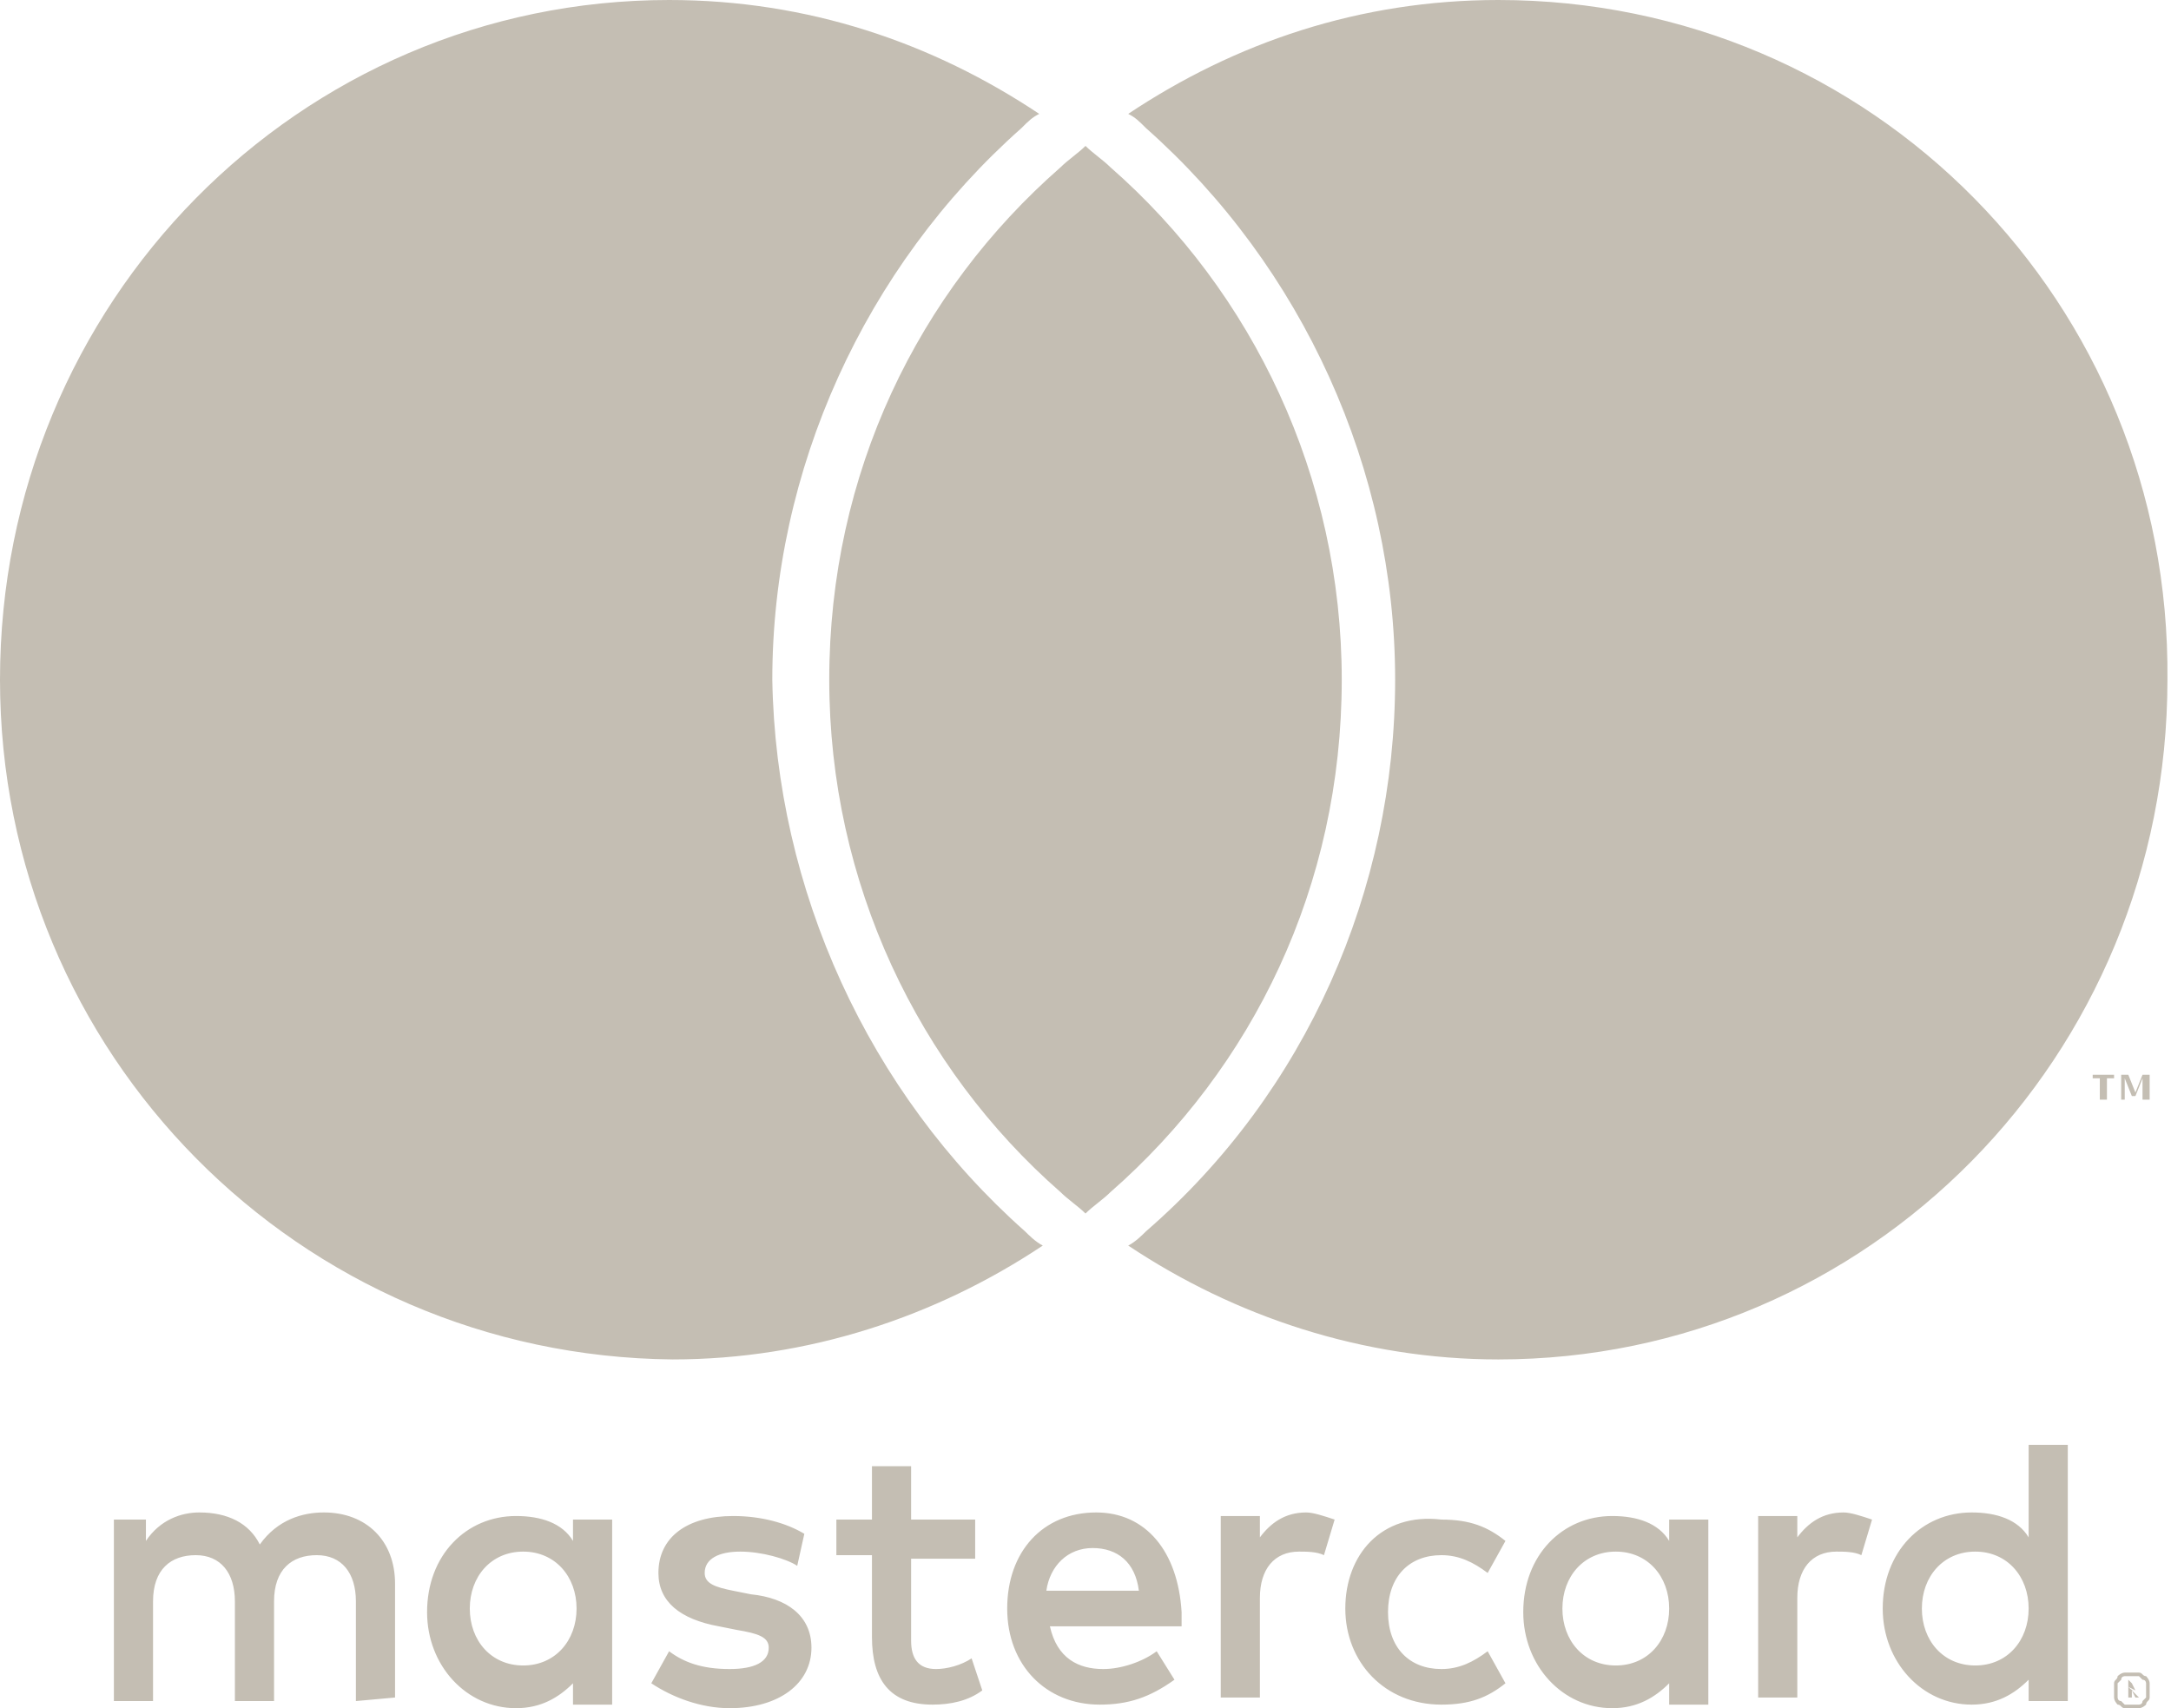 <?xml version="1.0" encoding="UTF-8"?> <!-- Generator: Adobe Illustrator 23.0.1, SVG Export Plug-In . SVG Version: 6.00 Build 0) --> <svg xmlns="http://www.w3.org/2000/svg" xmlns:xlink="http://www.w3.org/1999/xlink" id="Слой_1" x="0px" y="0px" viewBox="0 0 61 48" style="enable-background:new 0 0 61 48;" xml:space="preserve"> <style type="text/css"> .st0{fill:#C4BEB3;} </style> <path class="st0" d="M11.1,47.7v-3.2c0-1.2-0.8-2-2-2c-0.6,0-1.3,0.2-1.8,0.9c-0.3-0.6-0.9-0.9-1.7-0.9c-0.5,0-1.1,0.2-1.5,0.8v-0.6 H3.2v5.1h1.1V45c0-0.9,0.5-1.3,1.2-1.3s1.1,0.5,1.1,1.3v2.8h1.1V45c0-0.9,0.5-1.3,1.2-1.3S10,44.2,10,45v2.8L11.1,47.7L11.1,47.7z M27.4,42.7h-1.8v-1.5h-1.1v1.5h-1v1h1V46c0,1.2,0.5,1.9,1.7,1.9c0.5,0,1-0.1,1.4-0.4l-0.3-0.9c-0.3,0.2-0.7,0.3-1,0.3 c-0.5,0-0.7-0.3-0.7-0.8v-2.3h1.8V42.7z M36.7,42.5c-0.6,0-1,0.3-1.3,0.7v-0.6h-1.1v5.1h1.1v-2.8c0-0.8,0.4-1.3,1.1-1.3 c0.2,0,0.5,0,0.7,0.1l0.3-1C37.2,42.6,36.9,42.5,36.7,42.5z M22.6,43.1c-0.5-0.3-1.2-0.5-2-0.5c-1.3,0-2.1,0.6-2.1,1.6 c0,0.8,0.6,1.3,1.7,1.5l0.5,0.1c0.6,0.1,0.9,0.2,0.9,0.5c0,0.4-0.4,0.6-1.1,0.6c-0.8,0-1.3-0.2-1.7-0.5l-0.5,0.9 c0.6,0.4,1.4,0.7,2.2,0.7c1.4,0,2.3-0.7,2.3-1.7c0-0.9-0.7-1.4-1.7-1.5l-0.5-0.1c-0.5-0.1-0.8-0.2-0.8-0.5c0-0.4,0.4-0.6,1-0.6 s1.3,0.2,1.6,0.4L22.6,43.1z M51.8,42.5c-0.6,0-1,0.3-1.3,0.7v-0.6h-1.1v5.1h1.1v-2.8c0-0.8,0.4-1.3,1.1-1.3c0.2,0,0.5,0,0.7,0.1 l0.3-1C52.3,42.6,52,42.5,51.8,42.5z M37.8,45.2c0,1.5,1.1,2.7,2.7,2.7c0.8,0,1.3-0.2,1.8-0.6l-0.5-0.9c-0.4,0.3-0.8,0.5-1.3,0.5 c-0.9,0-1.5-0.6-1.5-1.6s0.6-1.6,1.5-1.6c0.5,0,0.9,0.2,1.3,0.5l0.5-0.9c-0.5-0.4-1-0.6-1.8-0.6C38.8,42.5,37.8,43.7,37.8,45.2z M48,45.2v-2.5h-1.1v0.6c-0.3-0.5-0.9-0.7-1.6-0.7c-1.4,0-2.5,1.1-2.5,2.7c0,1.5,1.1,2.7,2.5,2.7c0.7,0,1.2-0.3,1.6-0.7v0.6H48V45.2 z M43.9,45.2c0-0.9,0.6-1.6,1.5-1.6s1.5,0.7,1.5,1.6c0,0.9-0.6,1.6-1.5,1.6S43.9,46.1,43.9,45.2z M30.8,42.5c-1.5,0-2.5,1.1-2.5,2.7 c0,1.6,1.1,2.7,2.6,2.7c0.8,0,1.4-0.2,2.1-0.7l-0.5-0.8c-0.4,0.3-1,0.5-1.5,0.5c-0.7,0-1.3-0.3-1.5-1.2h3.7c0-0.1,0-0.3,0-0.4 C33.1,43.6,32.2,42.5,30.8,42.5z M30.7,43.5c0.7,0,1.2,0.4,1.3,1.2h-2.6C29.5,44,30,43.5,30.7,43.5z M58.1,45.2v-4.6H57v2.6 c-0.3-0.5-0.9-0.7-1.6-0.7c-1.4,0-2.5,1.1-2.5,2.7c0,1.5,1.1,2.7,2.5,2.7c0.7,0,1.2-0.3,1.6-0.7v0.6h1.1V45.2z M54,45.2 c0-0.9,0.6-1.6,1.5-1.6s1.5,0.7,1.5,1.6c0,0.9-0.6,1.6-1.5,1.6S54,46.1,54,45.2z M17.2,45.2v-2.5h-1.1v0.6c-0.3-0.5-0.9-0.7-1.6-0.7 c-1.4,0-2.5,1.1-2.5,2.7c0,1.5,1.1,2.7,2.5,2.7c0.7,0,1.2-0.3,1.6-0.7v0.6h1.1V45.2z M13.2,45.2c0-0.9,0.6-1.6,1.5-1.6 s1.5,0.7,1.5,1.6c0,0.9-0.6,1.6-1.5,1.6C13.8,46.8,13.2,46.1,13.2,45.2z M59.9,47c0.1,0,0.1,0,0.2,0c0.1,0,0.1,0.1,0.2,0.1 c0,0,0.1,0.1,0.1,0.2c0,0.1,0,0.1,0,0.2s0,0.1,0,0.2c0,0.1-0.1,0.1-0.1,0.2c0,0-0.1,0.1-0.2,0.1c-0.1,0-0.1,0-0.2,0 c-0.1,0-0.1,0-0.2,0c-0.1,0-0.1-0.1-0.2-0.1c0,0-0.1-0.1-0.1-0.2s0-0.1,0-0.2s0-0.1,0-0.2c0-0.1,0.1-0.1,0.1-0.2 c0,0,0.1-0.1,0.2-0.1C59.7,47,59.8,47,59.9,47z M59.9,47.9c0.1,0,0.1,0,0.2,0c0,0,0.1,0,0.1-0.1l0.1-0.1c0,0,0-0.1,0-0.2 s0-0.1,0-0.2c0,0,0-0.1-0.1-0.1l-0.1-0.1c0,0-0.1,0-0.2,0c-0.1,0-0.1,0-0.2,0c0,0-0.1,0-0.1,0.1l-0.1,0.1c0,0,0,0.1,0,0.2 s0,0.1,0,0.2c0,0,0,0.1,0.1,0.1l0.1,0.1C59.8,47.9,59.8,47.9,59.9,47.9z M59.9,47.3C60,47.3,60,47.3,59.9,47.3L59.9,47.3l0.1,0.2 h-0.1l0.2,0.2H60l-0.1-0.2l0,0v0.2h-0.1v-0.5L59.9,47.3L59.9,47.3z M59.8,47.4L59.8,47.4L59.8,47.4c0.1,0.1,0.1,0.1,0.2,0.1l0,0l0,0 C60,47.5,60,47.5,59.8,47.4L59.8,47.4L59.8,47.4z M59.2,30.9v-0.6h0.2v-0.1h-0.6v0.1H59v0.6H59.2z M60.4,30.9v-0.7h-0.2L60,30.7 l-0.2-0.5h-0.2v0.7h0.1v-0.6l0.2,0.5H60l0.2-0.5v0.6L60.4,30.9L60.4,30.9z M28.8,34.6c0.1,0.1,0.3,0.3,0.5,0.4 c-3,2-6.6,3.2-10.4,3.2C8.4,38.1,0,29.6,0,19.1C0,8.5,8.4,0,18.8,0c3.9,0,7.4,1.2,10.4,3.2c-0.2,0.1-0.3,0.2-0.5,0.4 c-4.4,3.9-7,9.6-7,15.5C21.8,25,24.4,30.7,28.8,34.6z M42.1,0c-3.9,0-7.4,1.2-10.4,3.2c0.2,0.1,0.3,0.2,0.5,0.4 c4.4,3.9,7,9.6,7,15.5s-2.5,11.6-7,15.5c-0.1,0.1-0.3,0.3-0.5,0.4c3,2,6.6,3.2,10.4,3.2c10.4,0,18.8-8.5,18.8-19.1 C61,8.5,52.6,0,42.1,0z M30.5,4.1c-0.2,0.2-0.5,0.4-0.7,0.6c-4,3.5-6.5,8.6-6.5,14.4c0,5.7,2.5,10.9,6.5,14.4 c0.2,0.2,0.5,0.4,0.7,0.6c0.2-0.2,0.5-0.4,0.7-0.6c4-3.5,6.5-8.6,6.5-14.4c0-5.7-2.5-10.9-6.5-14.4C31,4.5,30.7,4.3,30.5,4.1z"></path> </svg> 